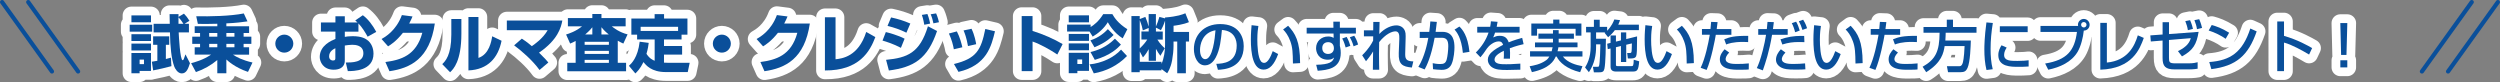 <?xml version="1.0" encoding="UTF-8"?><svg id="_レイヤー_2" xmlns="http://www.w3.org/2000/svg" viewBox="0 0 1202.03 39.54"><rect x="0" y="0" width="1202.03" height="39.54" fill="#808080" stroke="none"/><defs><style>.cls-1{fill:#0a4f9a;}.cls-2{stroke:#fff;stroke-linejoin:round;stroke-width:8.44px;}.cls-2,.cls-3{fill:none;stroke-linecap:round;}.cls-3{stroke:#0a4f9a;stroke-miterlimit:10;stroke-width:2.03px;}</style></defs><g id="_プレゼント"><line class="cls-3" x1="13.58" y1="1.01" x2="37.54" y2="34.36"/><line class="cls-3" x1="1.01" y1="1.01" x2="24.97" y2="34.36"/><line class="cls-3" x1="1177.06" y1="34.36" x2="1201.01" y2="1.01"/><line class="cls-3" x1="1164.49" y1="34.36" x2="1188.44" y2="1.01"/><path class="cls-2" d="M62.35,11.88h10.82v3.36h-10.82v-3.36ZM63.19,7.4h9.41v3.3h-9.41v-3.3ZM63.19,16.45h9.41v3.27h-9.41v-3.27ZM63.19,20.96h9.41v3.3h-9.41v-3.3ZM63.19,25.49h9.41v8.62h-5.47v1.11h-3.94v-9.73ZM67.13,28.67v2.17h2.1v-2.17h-2.1ZM73.02,29.67c1.29-.21,1.68-.27,2.64-.45v-7.69h-2.04v-4.06h7.75v4.06h-1.62v6.85c1.14-.27,1.62-.42,2.43-.66l.24,4.09c-2.04.6-6.85,1.68-8.78,2.04l-.63-4.18ZM90.84,11.43v4.15h-4.93c.09,1.77.69,13.37,1.89,13.37.42,0,.54-.36,1.38-2.82l2.16,4.24c-.81,2.49-1.62,4.93-3.94,4.93-2.01,0-3.31-2.46-3.61-3.31-1.38-3.73-1.95-9.41-2.07-16.41h-7.87v-4.15h7.78c0-.69-.09-4.36-.09-4.63h4.3c-.03.9-.03.99-.03,1.32l2.64-1.56c1.02,1.02,1.8,2.04,2.64,3.43l-2.34,1.44h2.07ZM88.19,11.43c-1.08-1.62-1.41-2.13-2.37-3.12-.03.99-.03,2.13,0,3.12h2.37Z"/><path class="cls-2" d="M104.48,11.42c-1.74.06-3.16.09-5.14.09s-3.19-.03-4.21-.03l-.78-3.66c6.7.12,16.32-.06,22.87-1.35l1.77,3.81c-2.28.33-5.65.78-10.16.96v1.39h10.94v3.24h-2.64v1.75h3.73v3.48h-3.73v1.63h2.64v3.54h-7.78c1.59,1.08,4.45,2.65,9.41,3.79l-2.16,4.51c-6.28-2.1-9.8-5.41-10.4-5.98v6.64h-4.36v-6.37c-3.04,2.55-6.52,4.51-10.28,5.8l-2.31-4.27c1.65-.45,5.92-1.56,9.56-4.12h-7.84v-3.54h2.58v-1.63h-3.76v-3.48h3.76v-1.75h-2.58v-3.24h10.88v-1.21ZM100.58,15.87v1.75h3.91v-1.75h-3.91ZM100.58,21.1v1.63h3.91v-1.63h-3.91ZM108.84,15.87v1.75h3.88v-1.75h-3.88ZM108.84,21.1v1.63h3.88v-1.63h-3.88Z"/><path class="cls-2" d="M141.03,20.98c0,2.37-1.92,4.33-4.33,4.33s-4.33-1.92-4.33-4.33,1.98-4.33,4.33-4.33,4.33,1.92,4.33,4.33Z"/><path class="cls-2" d="M174.48,7.34c2.46,1.8,4.78,4.84,6.43,7.99l-4.15,2.31c-1.05-1.89-2.49-4.36-4.42-6.37v3.97h-6.55v2.49c.84-.15,1.8-.33,3.76-.33,4.33,0,6.31,1.17,7.51,2.22,2.25,2.04,2.52,4.87,2.52,6.19,0,8.35-9.71,8.38-12.35,8.38l-.96-4.12c3.16-.03,8.44-.03,8.44-4.45,0-3.88-3.88-4.09-5.38-4.09-1.35,0-2.7.24-3.55.36v7.18c0,3.85-3.28,4.45-5.38,4.45-4.99,0-6.67-3.85-6.67-6.1,0-5.62,5.74-7.96,7.54-8.69v-3.52h-6.97v-4.42h6.97v-2.97h4.51v2.97h6.1c-.27-.27-.48-.45-1.08-.96l3.67-2.52ZM161.25,23.18c-.78.39-3.01,1.44-3.01,3.91,0,1.53,1.11,2.01,1.83,2.01,1.17,0,1.17-.63,1.17-1.26v-4.66Z"/><path class="cls-2" d="M209.07,11.31c-2.49,16.98-11.75,21.46-21.82,22.93l-1.95-4.42c7.33-.99,14.79-3.04,17.76-14.06h-9.32c-3.31,4.18-6.1,5.89-7.15,6.52l-3.13-3.52c1.74-.99,7-4,9.77-11.51l5.11.66c-.39.93-.72,1.74-1.59,3.4h12.32Z"/><path class="cls-2" d="M221.84,16.14c0,13.34-3.88,17.13-5.44,18.6l-3.76-3.91c1.41-1.35,4.36-4.21,4.36-14.18v-7.51h4.84v7ZM230.04,27.84c5.14-1.71,6.25-7.99,6.61-10.4l4.51,2.16c-1.62,8.08-6.49,13.88-15.93,14.25V8.18h4.81v19.65Z"/><path class="cls-2" d="M259.4,33.64c-3.31-4.6-8.66-9.23-12.2-11.84l3.7-3.22c1.02.66,2.46,1.59,4.81,3.61.99-.66,5.38-3.67,7.6-7.66h-19.62v-4.66h26.69c-.6,3.22-2.07,9.2-11.21,15.45,2.95,2.85,3.67,3.76,4.48,4.72l-4.24,3.61Z"/><path class="cls-2" d="M276.77,19.69c-1.02.57-1.71.87-2.64,1.26l-1.95-4.36c1.35-.42,4.66-1.47,7.69-3.94h-6.82v-3.96h11.75v-1.95h4.39v1.95h11.63v3.96h-6.67c.75.63,3.64,2.92,7.6,3.88l-2.04,4.42c-.78-.36-1.62-.75-2.68-1.38v10.64h4v4.05h-28.28v-4.05h4.03v-10.52ZM281.1,20.11v1.42h11.66v-1.42h-11.66ZM281.1,24.47v1.45h11.66v-1.45h-11.66ZM281.1,28.8v1.42h11.66v-1.42h-11.66ZM284.8,16.57v-3.46c-.39.48-1.29,1.66-3.43,3.46h3.43ZM292.7,16.57c-2.13-1.71-3.1-2.95-3.52-3.49v3.49h3.52Z"/><path class="cls-2" d="M311.91,20.62c-.15,1.17-.36,2.86-1.08,5.26,1.47,2.29,3.01,2.95,3.94,3.34v-10.25h-8.44v-2.31h-2.76v-7.75h11.18v-2.13h4.54v2.13h11.24v7.75h-2.83v2.31h-8.44v3.16h8.71v4.11h-8.71v3.88c.3.03,1.17.06,1.62.06h10.73l-.93,4.47h-10.61c-6.88,0-9.5-3.33-10.67-4.81-1.65,3.33-3.1,4.68-3.91,5.47l-3.1-3.66c1.14-1.02,4.3-3.91,5.17-11.6l4.36.57ZM326.03,14.88v-1.99h-18v1.99h18Z"/><path class="cls-2" d="M351.4,20.98c0,2.37-1.92,4.33-4.33,4.33s-4.33-1.92-4.33-4.33,1.98-4.33,4.33-4.33,4.33,1.92,4.33,4.33Z"/><path class="cls-2" d="M389.38,11.31c-2.49,16.98-11.75,21.46-21.82,22.93l-1.95-4.42c7.33-.99,14.79-3.04,17.76-14.06h-9.32c-3.31,4.18-6.1,5.89-7.15,6.52l-3.13-3.52c1.74-.99,7-4,9.77-11.51l5.11.66c-.39.93-.72,1.74-1.59,3.4h12.32Z"/><path class="cls-2" d="M401.73,28.5c3.01-.33,10.97-1.2,14.76-13.13l4.39,2.46c-2.58,6.85-7.72,16.14-24.25,16.05V8.3h5.11v20.19Z"/><path class="cls-2" d="M433.17,23c-3.61-1.89-6.76-2.88-8.84-3.49l1.59-4.09c1.41.33,5.89,1.53,9.02,3.19l-1.77,4.39ZM426.02,28.77c10.22-.99,16.23-3.28,20.14-16.14l4.39,2.28c-4.57,13.43-11.15,17.4-23.17,18.99l-1.35-5.14ZM435.81,15.72c-3.25-1.59-5.71-2.4-9.08-3.28l1.71-4.06c3.43.75,5.98,1.53,9.26,2.94l-1.89,4.39ZM444.41,11.91c-.06-.39-.51-2.97-1.17-4.75l2.67-.42c.27.72.69,1.68,1.32,4.6l-2.83.57ZM448.8,11.22c-.24-1.23-.72-3.01-1.32-4.36l2.61-.42c.78,1.68,1.32,3.97,1.38,4.24l-2.68.54Z"/><path class="cls-2" d="M458.62,23.69c-.33-1.92-1.02-4.66-2.37-7.57l3.82-1.02c1.47,2.83,2.22,5.8,2.64,7.63l-4.09.96ZM458.65,30.78c10.85-2.61,13.07-6.76,15.09-16.83l4.66,1.08c-1.71,7.09-3.94,16.38-17.55,19.53l-2.19-3.79ZM465.42,22.15c-.72-4.06-1.53-6.13-2.13-7.51l3.82-.81c1.53,3.06,2.1,6.55,2.25,7.42l-3.94.9Z"/><path class="cls-2" d="M496.46,7.73v7.15c4.96,1.5,10.37,3.88,14.46,6.31l-2.55,5.02c-3.13-2.13-8.2-4.99-11.9-6.25v14.24h-5.23V7.73h5.23Z"/><path class="cls-2" d="M523.84,15.15h-10.76v-3.33h11.3v1.17c1.44-.84,3.85-2.62,6.07-6.19h4.39c1.02,1.77,2.79,4.48,7.21,7.24l-2.25,4.39c-4.3-2.73-6.46-6.55-7.15-7.75-1.8,2.98-4.63,5.41-7.27,6.91l-1.53-2.44ZM513.86,7.37h9.74v3.36h-9.74v-3.36ZM513.86,16.33h9.74v3.33h-9.74v-3.33ZM513.86,20.86h9.74v3.3h-9.74v-3.3ZM513.86,25.4h9.74v8.68h-5.59v1.11h-4.15v-9.79ZM518.01,28.58v2.2h2.31v-2.2h-2.31ZM541.87,26.93c-4.45,4.63-10.16,7.33-15.96,8.35l-2.04-4.33c5.89-.54,11.81-3.34,15.15-7.09l2.86,3.06ZM535.44,16.81c-1.05,1.05-3.4,3.52-9.2,5.92l-1.95-3.33c4.03-1.29,6.82-3.7,8.38-5.38l2.77,2.8ZM538.95,21.46c-1.41,1.5-4.57,4.96-12.56,7.33l-2.07-3.76c3.43-.84,7.81-2.43,11.75-6.43l2.88,2.85Z"/><path class="cls-2" d="M560.17,8.42c6.1-.51,8.41-1.47,9.77-2.04l1.71,4.27c-2.88,1.2-6.49,1.62-7.39,1.74v2.98h7.45v4.6h-1.53v15.27h-4.15v-15.27h-1.78v2.04c0,2.19-.3,4.9-.69,7.03-.69,3.64-1.92,5.5-2.37,6.19l-2.74-2.04v.63h-10.46v.9h-3.99V7.73h3.99v1.44l2.71-1.05c.66,1.59,1.35,3.58,1.59,4.72v-6.07h3.48v5.98c.6-1.32,1.2-2.83,1.68-4.63l2.71.72v-.42ZM552.3,13.44l-2.83,1.17c-.24-1.29-.48-2.4-1.47-4.96v13.64c1.83-1.77,2.77-2.92,3.61-4.27h-2.8v-3.88h3.49v-1.71ZM560.17,9.95c-.78,2.4-1.56,3.82-1.98,4.57l-2.41-1.23v1.86h3.28v3.88h-2.58c1.23,2.04,2.86,3.55,3.55,4.18l-2.1,3.61c-.87-1.14-1.44-2.04-2.14-3.34v5.74h-3.48v-5.59c-.69,1.29-1.32,2.34-2.77,3.97l-1.53-2.88v4.99h10.46v1.02c1.17-2.56,1.71-6.19,1.71-9.02v-11.75Z"/><path class="cls-2" d="M584.8,30.7c3.22-.14,9.82-.43,9.82-8.82,0-2.14-.73-7.06-7.11-7.47-.43,4.49-.89,9.33-2.95,13.2-.46.84-2.06,3.81-5.19,3.81-3.54,0-5.33-4.06-5.33-7.84,0-6.52,4.6-12.01,12.63-12.01,8.98,0,11.33,6.17,11.33,10.6,0,10.74-9.6,11.25-12.41,11.39l-.78-2.87ZM576.98,23.99c0,2.92,1.14,4.46,2.49,4.46,3.62,0,4.68-10.12,4.95-13.9-6.46,1.14-7.44,7.06-7.44,9.44Z"/><path class="cls-2" d="M605.05,12.47c-.19,1.19-.51,3.22-.51,6.65,0,2.65.22,8.55,1.81,10.44.27.32.81.68,1.49.68,1.73,0,3.14-2.97,4.11-5.65l2.6,1.41c-1.84,5.03-4.11,7.47-6.98,7.47-5.11,0-6.14-7.71-6.14-14.52,0-3.03.24-5.57.35-6.84l3.27.38ZM621.66,30.54c-.08-5.09-.14-7.71-1.27-10.76-1.03-2.81-2.35-4.49-3.46-5.6l2.41-1.79c3.38,3.65,5.76,7.33,5.76,17.96l-3.44.19Z"/><path class="cls-2" d="M641.08,10.41h3.14v2.92h7.71v2.79h-7.71v5.95c0,.11.14.57.16.68.19.86.27,1.76.27,2.7,0,7.68-6.63,8.22-11.09,8.57l-.73-2.87c6.46-.14,8.01-1.38,8.63-3.52-.57.51-1.22,1.08-2.97,1.08-4.52,0-5.71-3.49-5.71-5.54,0-3.33,2.52-5.63,5.84-5.63,1.24,0,1.97.32,2.62.65l-.05-2.08h-12.93v-2.79h12.87l-.05-2.92ZM641.35,22.99c0-.73-.41-2.73-2.81-2.73-.89,0-2.79.46-2.79,2.81,0,2.08,1.41,2.87,2.81,2.87,1.81,0,2.79-1.24,2.79-2.65v-.3ZM647.01,22.83c-.76-2.76-1.33-3.73-1.68-4.3l2.16-.78c1.03,1.81,1.46,3.19,1.76,4.3l-2.24.78ZM650.82,22.26c-.57-2.11-1.46-3.76-1.81-4.35l2.14-.73c.35.59,1.3,2.16,1.84,4.22l-2.16.87Z"/><path class="cls-2" d="M663.32,10.55c-.03.27-.03.81-.14,5.79,2.73-2.92,5.92-4.14,8.25-4.14,1.24,0,3.92.59,4.36,3.79.11.78.05,2.08.05,2.52l-.19,6.87c-.08,2.65.14,4.08,3.89,4.14l-.7,2.95c-4.52-.43-6.52-1.51-6.3-7.01l.27-6.79c.08-2.06-.24-3.6-1.87-3.6s-4.71,1.24-7.82,5.17c-.05,1.65-.08,3.3-.08,5.76,0,3.33.08,6.09.11,7.52h-3.06c0-.6.08-7.63.11-8.79-1.24,2.11-2.81,3.98-3.41,4.71l-1.84-2.87c3.11-3.06,4.6-5.65,5.27-7.06l.03-2.06h-4.46v-2.87h4.46c0-.38.05-3.92.05-4.03h3Z"/><path class="cls-2" d="M690.85,10.52c-.11,1.16-.24,2.25-.59,4.79h3.27c5.44,0,5.79,4.87,5.79,7.55,0,1.06-.16,5.27-1.41,8.03-1.22,2.7-3.92,2.7-4.81,2.7-1.49,0-3.22-.22-4.08-.32l-.16-2.89c.76.16,2.06.41,3.65.41,1.73,0,2.57-.46,3.06-2.11.43-1.41.78-4.71.78-6.46,0-2.79-.78-4.08-3.19-4.06l-3.38.03c-1.73,9.55-4,13.71-4.79,15.2l-3.03-1.22c3.06-4.92,4.3-11.31,4.79-13.96l-4.14.05v-2.95h4.6c.27-2.03.41-3.54.51-5l3.14.22ZM703.37,25.42c-.73-7.38-3-10.04-4-11.2l2.33-1.46c1.49,1.49,4,4.27,4.84,12.17l-3.16.49Z"/><path class="cls-2" d="M720.06,10.47c-.08.62-.16,1.14-.43,2.41h11.01v2.79h-11.79c-.32,1.11-.65,1.76-.92,2.33,1.05-.46,1.79-.78,3.14-.78,2.35,0,3.54.95,4.33,3.14,2.65-1.11,5.03-1.76,6.49-2.16l.68,3.03c-1.24.27-3.3.76-6.63,1.95.14,1.24.14,2.62.08,5.03h-3.03c.08-.7.11-1.11.11-2.03,0-.76-.03-1.3-.05-1.78-1.22.59-4.46,2.19-4.46,4.19,0,2.3,3.06,2.3,5.65,2.3.35,0,3.08,0,6.76-.3v2.92c-2.03.08-4.3.14-6.33.14-2.95,0-5.73-.05-7.6-1.54-.51-.41-1.7-1.54-1.7-3.41,0-2.76,2.68-4.71,7.33-7.14-.27-.84-.68-1.65-2.11-1.65-2.41,0-4.79,2.16-5.63,3.38-1.68,2.46-1.87,2.73-3.14,4.25l-2.22-2.3c2.73-2.68,4.87-5.92,6.11-9.55h-5.44v-2.79h6.22c.24-1.24.3-1.87.35-2.65l3.22.24Z"/><path class="cls-2" d="M749.43,18.63v1.79h9.06v2.32h-9.2c-.08.6-.19,1.14-.41,1.92h11.98v2.54h-9.41c2.25,2.92,6.3,4.08,9.41,4.63l-1.11,2.89c-6.46-1.57-9.93-4.73-11.3-7.52h-.43c-.95,2.06-2.87,5.65-11.47,7.49l-1.08-2.84c1.73-.3,5.19-.86,7.98-2.92.7-.51,1.22-1.27,1.49-1.73h-9.28v-2.54h10.39c.14-.43.27-.95.46-1.92h-8.47v-2.32h8.65v-1.79h-7v-2.46h7v-1.68h2.73v1.68h7.33v2.46h-7.33ZM746.81,9.41h2.97v1.89h10.58v5.84h-2.79v-3.3h-18.53v3.3h-2.76v-5.84h10.52v-1.89Z"/><path class="cls-2" d="M771.83,15.58h-4.41v3.06h4.73c-.03,3-.14,11.9-.73,14.42-.32,1.43-.92,1.73-2.84,1.73h-2.22l-.46-2.68h2.14c.35,0,.62,0,.76-.3.49-1.06.65-8.87.68-10.49h-2.06v1.19c0,3.49-.62,8.01-3.46,12.2l-1.84-2.27c.92-1.54,2.68-4.57,2.68-9.93v-6.92h-2.19v-2.68h3.76v-3.41h2.79v3.41h3.57v1.89c.24-.24,2.25-2.16,3.46-5.44l2.73.32c-.19.59-.41,1.3-.84,2.19h9.92v2.62h-11.55c-1.24,1.68-2.38,2.65-3.24,3.41l-1.7-2.11.32-.22ZM774.37,20.64v-3.6h2.59v2.97l2.41-.59v-3.84h2.54v3.22l5.22-1.3c-.03,6.55-.05,8.52-.46,9.57-.24.6-.95,1.03-2.27,1.03h-1.71l-.32-2.6h1.27c.43,0,.65-.14.79-.49.14-.41.19-3.46.19-4.14l-2.71.65v8.28h-2.54v-7.68l-2.41.59v8.33c0,.54.11.76.87.76h6.55c.87,0,1.05-.14,1.14-3.08l2.62.76c-.35,4.44-.97,4.92-3.19,4.92h-7.98c-1.57,0-2.59-.65-2.59-2.3v-8.79l-1.35.32-.27-2.6,1.62-.41Z"/><path class="cls-2" d="M794.39,12.47c-.19,1.19-.51,3.22-.51,6.65,0,2.65.22,8.55,1.81,10.44.27.32.81.68,1.49.68,1.73,0,3.14-2.97,4.11-5.65l2.6,1.41c-1.84,5.03-4.11,7.47-6.98,7.47-5.11,0-6.14-7.71-6.14-14.52,0-3.03.24-5.57.35-6.84l3.27.38ZM810.99,30.54c-.08-5.09-.14-7.71-1.27-10.76-1.03-2.81-2.35-4.49-3.46-5.6l2.41-1.79c3.38,3.65,5.76,7.33,5.76,17.96l-3.43.19Z"/><path class="cls-2" d="M825.84,10.63c-.11.78-.16,1.38-.43,3.33h7.06v2.76h-7.49c-.3,1.92-2.16,11.82-4.41,16.9l-2.87-1.03c2.19-4.57,3.71-11.77,4.38-15.88h-3.76v-2.76h4.11c.24-2.25.27-2.57.3-3.43l3.11.11ZM831.41,25.26c-1.6,1.62-1.7,2.76-1.7,3.16,0,2.33,3.79,2.33,5.41,2.33,1.76,0,4.03-.05,5.73-.27l-.03,2.92c-.86.08-1.43.14-4.68.14-2.89,0-9.22,0-9.22-5.03,0-2,1.11-3.52,2.3-4.82l2.19,1.57ZM840.53,20.23c-.68-.05-1.38-.08-2.46-.08-4.9,0-7.17.87-8.11,1.24l-.92-2.49c2.52-1.06,4.9-1.73,11.52-1.65l-.03,2.97Z"/><path class="cls-2" d="M852.89,10.63c-.11.89-.22,1.84-.43,3.33h7.09v2.76h-7.52c-1.33,8.09-3.22,13.63-4.44,17.12l-2.89-1.11c.84-1.79,1.62-3.73,2.84-8.38.78-2.97,1.24-5.41,1.6-7.63h-3.76v-2.76h4.14c.19-1.57.27-2.6.32-3.43l3.06.11ZM858.46,25.26c-1.57,1.6-1.73,2.73-1.73,3.14,0,2.35,3.76,2.35,5.63,2.35,2.19,0,3.49-.11,5.54-.27l.16,2.84c-.95.08-2,.16-4.63.16-4.14,0-5.54-.32-6.71-.87-1.65-.76-2.81-2.14-2.81-3.89,0-1.92,1.05-3.62,2.35-5.03l2.19,1.57ZM867.58,20.26c-.78-.03-1.51-.05-2.6-.05-2.95,0-5.09.27-8.01,1.19l-.89-2.49c3.16-1.11,6.49-1.65,9.85-1.65.59,0,1,0,1.54.03l.11,2.97ZM863.11,15.5c-.24-1.16-.95-3.25-1.6-4.35l2.08-.73c.73,1.16,1.43,3.11,1.73,4.27l-2.22.81ZM866.63,14.39c-.68-2.08-.81-2.52-1.73-4.16l2.08-.76c1.3,2.08,1.68,3.41,1.89,4.11l-2.24.81Z"/><path class="cls-2" d="M875.53,12.47c-.19,1.19-.51,3.22-.51,6.65,0,2.65.22,8.55,1.81,10.44.27.32.81.68,1.49.68,1.73,0,3.14-2.97,4.11-5.65l2.6,1.41c-1.84,5.03-4.11,7.47-6.98,7.47-5.11,0-6.14-7.71-6.14-14.52,0-3.03.24-5.57.35-6.84l3.27.38ZM892.14,30.54c-.08-5.09-.14-7.71-1.27-10.76-1.03-2.81-2.35-4.49-3.46-5.6l2.41-1.79c3.38,3.65,5.76,7.33,5.76,17.96l-3.43.19Z"/><path class="cls-2" d="M906.98,10.63c-.11.78-.16,1.38-.43,3.33h7.06v2.76h-7.49c-.3,1.92-2.16,11.82-4.41,16.9l-2.87-1.03c2.19-4.57,3.71-11.77,4.38-15.88h-3.76v-2.76h4.11c.24-2.25.27-2.57.3-3.43l3.11.11ZM912.56,25.26c-1.6,1.62-1.7,2.76-1.7,3.16,0,2.33,3.79,2.33,5.41,2.33,1.76,0,4.03-.05,5.73-.27l-.03,2.92c-.86.08-1.43.14-4.68.14-2.89,0-9.22,0-9.22-5.03,0-2,1.11-3.52,2.3-4.82l2.19,1.57ZM921.67,20.23c-.68-.05-1.38-.08-2.46-.08-4.9,0-7.17.87-8.11,1.24l-.92-2.49c2.52-1.06,4.9-1.73,11.52-1.65l-.03,2.97Z"/><path class="cls-2" d="M935.01,22.13c-.54,3.33-1.38,7.87-8.87,12.58l-1.73-2.62c6.22-3.52,8.11-7.33,8.17-16.36h-7.74v-2.76h11.2v-3.52h2.98v3.52h11.31v2.76h-14.82c-.03.95-.03,2.03-.16,3.76h12.25c-.08,2.54-.27,10.25-1.6,13.2-.68,1.49-1.46,2.03-3.49,2.03h-5.87l-.54-2.89h5.9c.49,0,1.19,0,1.68-1.46.11-.35.7-2.38.92-8.22h-9.57Z"/><path class="cls-2" d="M958.18,11.04c-.68,4.14-1.08,8.3-1.08,12.5,0,3.25.22,6.6,1.03,9.74l-3,.38c-.78-3.16-1.03-6.52-1.03-9.98,0-1.46.05-5.79,1-12.9l3.08.27ZM964.84,22.88c-.6.95-1.24,2.14-1.24,3.52,0,2.89,3.06,2.89,6.46,2.89,2.76,0,4.33-.19,5.33-.32v3c-1.79.16-3.84.16-4.95.16-3.54,0-9.63,0-9.63-5.63,0-2.11.92-3.71,1.54-4.73l2.49,1.11ZM974.93,12.63v2.81h-13.39v-2.81h13.39Z"/><path class="cls-2" d="M983.34,30.54c10.49-1.7,14.15-6.22,15.28-15.17h-17.53v-2.89h18.09c-.03-.14-.08-.3-.08-.57,0-1.54,1.27-2.81,2.81-2.81s2.81,1.27,2.81,2.81c0,1.46-1.11,2.79-2.81,2.81-.32,3.25-1.38,7.52-2.97,10.2-2.95,4.95-8.47,7.44-14.12,8.6l-1.49-2.98ZM1000.62,11.9c0,.73.59,1.3,1.3,1.3s1.3-.57,1.3-1.3-.57-1.3-1.3-1.3-1.3.57-1.3,1.3Z"/><path class="cls-2" d="M1013.01,30.08c10.17-.95,13.39-8.2,14.88-13.09l2.87,1.24c-1.89,5.27-5.46,14.77-20.91,15.28V10.98h3.16v19.09Z"/><path class="cls-2" d="M1057.12,15.31c-.97,6.07-2.73,8.91-8.01,11.8l-1.92-2.54c4.6-2.19,5.65-4.46,6.17-6.22l-10.49.87v8.43c0,2.24.16,2.81,3.06,2.81h6.28c2.38,0,3.52-.3,4.44-.54v3.11c-1.79.35-4.22.35-4.63.35h-6.33c-4.6,0-5.9-1.51-5.9-5.54v-8.35l-5.65.46-.24-2.93,5.9-.43v-5.92h3.08v5.71l14.25-1.06ZM1051.96,14.52c-.3-1.81-.6-2.65-1.24-4.36l2.3-.46c.84,1.95,1.19,3.3,1.38,4.19l-2.43.62ZM1056.34,14.04c-.3-1.81-.6-2.65-1.24-4.35l2.3-.46c.84,1.92,1.16,3.3,1.38,4.19l-2.43.62Z"/><path class="cls-2" d="M1070.13,18.66c-2.03-1.49-5.38-3.14-8.17-3.98l1.46-2.65c2.38.68,4.73,1.46,8.38,3.71l-1.68,2.92ZM1062.24,29.83c10.12-.73,15.99-4.62,19.74-16.12l3.06,1.38c-3.98,11.55-9.82,16.66-21.8,18.15l-1-3.41Z"/><path class="cls-2" d="M1098.18,10.33v6.92c6.57,1.87,11.71,4.81,13.52,5.87l-1.46,3.11c-3.03-1.81-8.36-4.81-12.06-5.76v13.74h-3.25V10.33h3.25Z"/><path class="cls-2" d="M1128.62,11.09l-.41,15.31h-2.58l-.38-15.31h3.37ZM1128.61,28.97v3.43h-3.35v-3.43h3.35Z"/><path class="cls-1" d="M62.35,11.88h10.82v3.36h-10.82v-3.36ZM63.19,7.4h9.41v3.3h-9.41v-3.3ZM63.19,16.45h9.41v3.27h-9.41v-3.27ZM63.19,20.96h9.41v3.3h-9.41v-3.3ZM63.19,25.49h9.41v8.62h-5.47v1.11h-3.94v-9.73ZM67.13,28.67v2.17h2.1v-2.17h-2.1ZM73.02,29.67c1.29-.21,1.68-.27,2.64-.45v-7.69h-2.04v-4.06h7.75v4.06h-1.62v6.85c1.14-.27,1.62-.42,2.43-.66l.24,4.09c-2.04.6-6.85,1.68-8.78,2.04l-.63-4.18ZM90.84,11.43v4.15h-4.93c.09,1.77.69,13.37,1.89,13.37.42,0,.54-.36,1.38-2.82l2.16,4.24c-.81,2.49-1.62,4.93-3.94,4.93-2.01,0-3.31-2.46-3.61-3.31-1.38-3.73-1.95-9.41-2.07-16.41h-7.87v-4.15h7.78c0-.69-.09-4.36-.09-4.63h4.3c-.03.9-.03.99-.03,1.32l2.64-1.56c1.02,1.02,1.8,2.04,2.64,3.43l-2.34,1.44h2.07ZM88.19,11.43c-1.08-1.62-1.41-2.13-2.37-3.12-.03.99-.03,2.13,0,3.12h2.37Z"/><path class="cls-1" d="M104.48,11.42c-1.74.06-3.16.09-5.14.09s-3.19-.03-4.21-.03l-.78-3.66c6.7.12,16.32-.06,22.87-1.35l1.77,3.81c-2.28.33-5.65.78-10.16.96v1.39h10.94v3.24h-2.64v1.75h3.73v3.48h-3.73v1.63h2.64v3.54h-7.78c1.59,1.08,4.45,2.65,9.41,3.79l-2.16,4.51c-6.28-2.1-9.8-5.41-10.4-5.98v6.64h-4.36v-6.37c-3.04,2.55-6.52,4.51-10.28,5.8l-2.31-4.27c1.65-.45,5.92-1.56,9.56-4.12h-7.84v-3.54h2.58v-1.63h-3.76v-3.48h3.76v-1.75h-2.58v-3.24h10.88v-1.21ZM100.58,15.87v1.75h3.91v-1.75h-3.91ZM100.58,21.1v1.63h3.91v-1.63h-3.91ZM108.84,15.87v1.75h3.88v-1.75h-3.88ZM108.84,21.1v1.63h3.88v-1.63h-3.88Z"/><path class="cls-1" d="M141.03,20.98c0,2.37-1.92,4.33-4.33,4.33s-4.33-1.92-4.33-4.33,1.98-4.33,4.33-4.33,4.33,1.92,4.33,4.33Z"/><path class="cls-1" d="M174.48,7.34c2.46,1.8,4.78,4.84,6.43,7.99l-4.15,2.31c-1.05-1.89-2.49-4.36-4.42-6.37v3.97h-6.55v2.49c.84-.15,1.8-.33,3.76-.33,4.33,0,6.31,1.17,7.51,2.22,2.25,2.04,2.52,4.87,2.52,6.19,0,8.35-9.71,8.38-12.35,8.38l-.96-4.12c3.16-.03,8.44-.03,8.44-4.45,0-3.88-3.88-4.09-5.38-4.09-1.35,0-2.7.24-3.55.36v7.18c0,3.85-3.28,4.45-5.38,4.45-4.99,0-6.67-3.85-6.67-6.1,0-5.62,5.74-7.96,7.54-8.69v-3.52h-6.97v-4.42h6.97v-2.97h4.51v2.97h6.1c-.27-.27-.48-.45-1.08-.96l3.67-2.52ZM161.25,23.18c-.78.39-3.01,1.44-3.01,3.91,0,1.53,1.11,2.01,1.83,2.01,1.17,0,1.17-.63,1.17-1.26v-4.66Z"/><path class="cls-1" d="M209.07,11.31c-2.49,16.98-11.75,21.46-21.82,22.93l-1.95-4.42c7.33-.99,14.79-3.04,17.76-14.06h-9.32c-3.31,4.18-6.1,5.89-7.15,6.52l-3.13-3.52c1.74-.99,7-4,9.77-11.51l5.11.66c-.39.93-.72,1.74-1.59,3.4h12.32Z"/><path class="cls-1" d="M221.84,16.14c0,13.34-3.88,17.13-5.44,18.6l-3.76-3.91c1.41-1.35,4.36-4.21,4.36-14.18v-7.51h4.84v7ZM230.04,27.84c5.14-1.71,6.25-7.99,6.61-10.4l4.51,2.16c-1.62,8.08-6.49,13.88-15.93,14.25V8.18h4.81v19.65Z"/><path class="cls-1" d="M259.4,33.64c-3.31-4.6-8.66-9.23-12.2-11.84l3.7-3.22c1.02.66,2.46,1.59,4.81,3.61.99-.66,5.38-3.67,7.6-7.66h-19.62v-4.66h26.69c-.6,3.22-2.07,9.2-11.21,15.45,2.95,2.85,3.67,3.76,4.48,4.72l-4.24,3.61Z"/><path class="cls-1" d="M276.77,19.69c-1.02.57-1.71.87-2.64,1.26l-1.95-4.36c1.35-.42,4.66-1.47,7.69-3.94h-6.82v-3.96h11.75v-1.95h4.39v1.95h11.63v3.96h-6.67c.75.63,3.64,2.92,7.6,3.88l-2.04,4.42c-.78-.36-1.62-.75-2.68-1.38v10.64h4v4.05h-28.28v-4.05h4.03v-10.52ZM281.1,20.11v1.42h11.66v-1.42h-11.66ZM281.1,24.47v1.45h11.66v-1.45h-11.66ZM281.1,28.8v1.42h11.66v-1.42h-11.66ZM284.8,16.57v-3.46c-.39.48-1.29,1.66-3.43,3.46h3.43ZM292.7,16.57c-2.13-1.71-3.1-2.95-3.52-3.49v3.49h3.52Z"/><path class="cls-1" d="M311.91,20.62c-.15,1.17-.36,2.86-1.08,5.26,1.47,2.29,3.01,2.95,3.94,3.34v-10.25h-8.44v-2.31h-2.76v-7.75h11.18v-2.13h4.54v2.13h11.24v7.75h-2.83v2.31h-8.44v3.16h8.71v4.11h-8.71v3.88c.3.03,1.17.06,1.62.06h10.73l-.93,4.47h-10.61c-6.88,0-9.5-3.33-10.67-4.81-1.65,3.33-3.1,4.68-3.91,5.47l-3.1-3.66c1.14-1.02,4.3-3.91,5.17-11.6l4.36.57ZM326.03,14.88v-1.99h-18v1.99h18Z"/><path class="cls-1" d="M351.4,20.98c0,2.37-1.92,4.33-4.33,4.33s-4.33-1.92-4.33-4.33,1.98-4.33,4.33-4.33,4.33,1.92,4.33,4.33Z"/><path class="cls-1" d="M389.38,11.31c-2.49,16.98-11.75,21.46-21.82,22.93l-1.95-4.42c7.33-.99,14.79-3.04,17.76-14.06h-9.32c-3.31,4.18-6.1,5.89-7.15,6.52l-3.13-3.52c1.74-.99,7-4,9.77-11.51l5.11.66c-.39.93-.72,1.74-1.59,3.4h12.32Z"/><path class="cls-1" d="M401.73,28.5c3.01-.33,10.97-1.2,14.76-13.13l4.39,2.46c-2.58,6.85-7.72,16.14-24.25,16.05V8.3h5.11v20.19Z"/><path class="cls-1" d="M433.17,23c-3.61-1.89-6.76-2.88-8.84-3.49l1.59-4.09c1.41.33,5.89,1.53,9.02,3.19l-1.77,4.39ZM426.02,28.77c10.22-.99,16.23-3.28,20.14-16.14l4.39,2.28c-4.57,13.43-11.15,17.4-23.17,18.99l-1.35-5.14ZM435.81,15.72c-3.25-1.59-5.71-2.4-9.08-3.28l1.71-4.06c3.43.75,5.98,1.53,9.26,2.94l-1.89,4.39ZM444.41,11.91c-.06-.39-.51-2.97-1.17-4.75l2.67-.42c.27.72.69,1.68,1.32,4.6l-2.83.57ZM448.8,11.22c-.24-1.23-.72-3.01-1.32-4.36l2.61-.42c.78,1.68,1.32,3.97,1.38,4.24l-2.68.54Z"/><path class="cls-1" d="M458.62,23.69c-.33-1.92-1.02-4.66-2.37-7.57l3.82-1.02c1.47,2.83,2.22,5.8,2.64,7.63l-4.09.96ZM458.65,30.78c10.85-2.61,13.07-6.76,15.09-16.83l4.66,1.08c-1.71,7.09-3.94,16.38-17.55,19.53l-2.19-3.79ZM465.42,22.15c-.72-4.06-1.53-6.13-2.13-7.51l3.82-.81c1.53,3.06,2.1,6.55,2.25,7.42l-3.94.9Z"/><path class="cls-1" d="M496.46,7.73v7.15c4.96,1.5,10.37,3.88,14.46,6.31l-2.55,5.02c-3.13-2.13-8.2-4.99-11.9-6.25v14.24h-5.23V7.73h5.23Z"/><path class="cls-1" d="M523.84,15.15h-10.76v-3.33h11.3v1.17c1.44-.84,3.85-2.62,6.07-6.19h4.39c1.02,1.77,2.79,4.48,7.21,7.24l-2.25,4.39c-4.3-2.73-6.46-6.55-7.15-7.75-1.8,2.98-4.63,5.41-7.27,6.91l-1.53-2.44ZM513.86,7.37h9.74v3.36h-9.74v-3.36ZM513.86,16.33h9.74v3.33h-9.74v-3.33ZM513.86,20.86h9.74v3.3h-9.74v-3.3ZM513.86,25.4h9.74v8.68h-5.59v1.11h-4.15v-9.79ZM518.01,28.58v2.2h2.31v-2.2h-2.31ZM541.87,26.93c-4.45,4.63-10.16,7.33-15.96,8.35l-2.04-4.33c5.89-.54,11.81-3.34,15.15-7.09l2.86,3.06ZM535.44,16.81c-1.05,1.05-3.4,3.52-9.2,5.92l-1.95-3.33c4.03-1.29,6.82-3.7,8.38-5.38l2.77,2.8ZM538.95,21.46c-1.41,1.5-4.57,4.96-12.56,7.33l-2.07-3.76c3.43-.84,7.81-2.43,11.75-6.43l2.88,2.85Z"/><path class="cls-1" d="M560.17,8.42c6.1-.51,8.41-1.47,9.77-2.04l1.71,4.27c-2.88,1.2-6.49,1.62-7.39,1.74v2.98h7.45v4.6h-1.53v15.27h-4.15v-15.27h-1.78v2.04c0,2.19-.3,4.9-.69,7.03-.69,3.64-1.92,5.5-2.37,6.19l-2.74-2.04v.63h-10.46v.9h-3.99V7.73h3.99v1.44l2.71-1.05c.66,1.59,1.35,3.58,1.59,4.72v-6.07h3.48v5.98c.6-1.32,1.2-2.83,1.68-4.63l2.71.72v-.42ZM552.3,13.44l-2.83,1.17c-.24-1.29-.48-2.4-1.47-4.96v13.64c1.83-1.77,2.77-2.92,3.61-4.27h-2.8v-3.88h3.49v-1.71ZM560.17,9.95c-.78,2.4-1.56,3.82-1.98,4.57l-2.41-1.23v1.86h3.28v3.88h-2.58c1.23,2.04,2.86,3.55,3.55,4.18l-2.1,3.61c-.87-1.14-1.44-2.04-2.14-3.34v5.74h-3.48v-5.59c-.69,1.29-1.32,2.34-2.77,3.97l-1.53-2.88v4.99h10.46v1.02c1.17-2.56,1.71-6.19,1.71-9.02v-11.75Z"/><path class="cls-1" d="M584.8,30.7c3.22-.14,9.82-.43,9.82-8.82,0-2.14-.73-7.06-7.11-7.47-.43,4.49-.89,9.33-2.95,13.2-.46.84-2.06,3.81-5.19,3.81-3.54,0-5.33-4.06-5.33-7.84,0-6.52,4.6-12.01,12.63-12.01,8.98,0,11.33,6.17,11.33,10.6,0,10.74-9.6,11.25-12.41,11.39l-.78-2.87ZM576.98,23.99c0,2.92,1.14,4.46,2.49,4.46,3.62,0,4.68-10.12,4.95-13.9-6.46,1.14-7.44,7.06-7.44,9.44Z"/><path class="cls-1" d="M605.05,12.47c-.19,1.19-.51,3.22-.51,6.65,0,2.65.22,8.55,1.81,10.44.27.32.81.68,1.49.68,1.73,0,3.14-2.97,4.11-5.65l2.6,1.41c-1.84,5.03-4.11,7.47-6.98,7.47-5.11,0-6.14-7.71-6.14-14.52,0-3.03.24-5.57.35-6.84l3.27.38ZM621.66,30.54c-.08-5.09-.14-7.71-1.27-10.76-1.03-2.81-2.35-4.49-3.46-5.6l2.41-1.79c3.38,3.65,5.76,7.33,5.76,17.96l-3.44.19Z"/><path class="cls-1" d="M641.08,10.41h3.14v2.92h7.71v2.79h-7.71v5.95c0,.11.14.57.16.68.19.86.27,1.76.27,2.7,0,7.68-6.63,8.22-11.09,8.57l-.73-2.87c6.46-.14,8.01-1.38,8.63-3.52-.57.51-1.22,1.08-2.97,1.08-4.52,0-5.71-3.49-5.71-5.54,0-3.33,2.52-5.63,5.84-5.63,1.24,0,1.97.32,2.62.65l-.05-2.08h-12.93v-2.79h12.87l-.05-2.92ZM641.35,22.99c0-.73-.41-2.73-2.81-2.73-.89,0-2.79.46-2.79,2.81,0,2.08,1.41,2.87,2.81,2.87,1.81,0,2.79-1.24,2.79-2.65v-.3ZM647.01,22.83c-.76-2.76-1.33-3.73-1.68-4.3l2.16-.78c1.03,1.81,1.46,3.19,1.76,4.3l-2.24.78ZM650.82,22.26c-.57-2.11-1.46-3.76-1.81-4.35l2.14-.73c.35.59,1.3,2.16,1.84,4.22l-2.16.87Z"/><path class="cls-1" d="M663.32,10.55c-.03.27-.03.81-.14,5.79,2.73-2.92,5.92-4.14,8.25-4.14,1.24,0,3.92.59,4.36,3.79.11.78.05,2.08.05,2.52l-.19,6.87c-.08,2.65.14,4.08,3.89,4.14l-.7,2.95c-4.52-.43-6.52-1.51-6.3-7.01l.27-6.79c.08-2.06-.24-3.6-1.87-3.6s-4.71,1.24-7.82,5.17c-.05,1.65-.08,3.3-.08,5.76,0,3.33.08,6.09.11,7.52h-3.06c0-.6.08-7.63.11-8.79-1.24,2.11-2.81,3.98-3.41,4.71l-1.84-2.87c3.11-3.06,4.6-5.65,5.27-7.06l.03-2.06h-4.46v-2.87h4.46c0-.38.05-3.92.05-4.03h3Z"/><path class="cls-1" d="M690.85,10.52c-.11,1.16-.24,2.25-.59,4.79h3.27c5.44,0,5.79,4.87,5.79,7.55,0,1.06-.16,5.27-1.41,8.03-1.22,2.7-3.92,2.7-4.81,2.7-1.49,0-3.22-.22-4.08-.32l-.16-2.89c.76.16,2.06.41,3.65.41,1.73,0,2.57-.46,3.06-2.11.43-1.41.78-4.71.78-6.46,0-2.79-.78-4.08-3.19-4.06l-3.38.03c-1.73,9.55-4,13.71-4.79,15.2l-3.03-1.22c3.06-4.92,4.3-11.31,4.79-13.96l-4.14.05v-2.95h4.6c.27-2.03.41-3.54.51-5l3.14.22ZM703.37,25.42c-.73-7.38-3-10.04-4-11.2l2.33-1.46c1.49,1.49,4,4.27,4.84,12.17l-3.16.49Z"/><path class="cls-1" d="M720.06,10.47c-.08.62-.16,1.14-.43,2.41h11.01v2.79h-11.79c-.32,1.11-.65,1.76-.92,2.33,1.05-.46,1.79-.78,3.14-.78,2.35,0,3.54.95,4.33,3.14,2.65-1.11,5.03-1.76,6.49-2.16l.68,3.03c-1.24.27-3.3.76-6.63,1.95.14,1.24.14,2.62.08,5.03h-3.03c.08-.7.11-1.11.11-2.03,0-.76-.03-1.3-.05-1.78-1.22.59-4.46,2.19-4.46,4.19,0,2.3,3.06,2.3,5.65,2.3.35,0,3.08,0,6.76-.3v2.92c-2.03.08-4.3.14-6.33.14-2.95,0-5.73-.05-7.6-1.54-.51-.41-1.7-1.54-1.7-3.41,0-2.76,2.68-4.71,7.33-7.14-.27-.84-.68-1.65-2.11-1.65-2.41,0-4.79,2.16-5.63,3.38-1.68,2.46-1.87,2.73-3.14,4.25l-2.22-2.3c2.73-2.68,4.87-5.92,6.11-9.55h-5.44v-2.79h6.22c.24-1.24.3-1.87.35-2.65l3.22.24Z"/><path class="cls-1" d="M749.43,18.63v1.79h9.06v2.32h-9.2c-.08.6-.19,1.14-.41,1.92h11.98v2.54h-9.41c2.25,2.92,6.3,4.08,9.41,4.63l-1.11,2.89c-6.46-1.57-9.93-4.73-11.3-7.52h-.43c-.95,2.06-2.87,5.65-11.47,7.49l-1.08-2.84c1.73-.3,5.19-.86,7.98-2.92.7-.51,1.22-1.27,1.49-1.73h-9.28v-2.54h10.39c.14-.43.27-.95.46-1.92h-8.47v-2.32h8.65v-1.79h-7v-2.46h7v-1.68h2.73v1.68h7.33v2.46h-7.33ZM746.81,9.41h2.97v1.89h10.58v5.84h-2.79v-3.3h-18.53v3.3h-2.76v-5.84h10.52v-1.89Z"/><path class="cls-1" d="M771.83,15.58h-4.41v3.06h4.73c-.03,3-.14,11.9-.73,14.42-.32,1.43-.92,1.73-2.84,1.73h-2.22l-.46-2.68h2.14c.35,0,.62,0,.76-.3.49-1.06.65-8.87.68-10.49h-2.06v1.19c0,3.49-.62,8.01-3.46,12.2l-1.84-2.27c.92-1.54,2.68-4.57,2.68-9.93v-6.92h-2.19v-2.68h3.76v-3.41h2.79v3.41h3.57v1.89c.24-.24,2.25-2.16,3.46-5.44l2.73.32c-.19.59-.41,1.3-.84,2.19h9.92v2.62h-11.55c-1.24,1.68-2.38,2.65-3.24,3.41l-1.7-2.11.32-.22ZM774.37,20.64v-3.6h2.59v2.97l2.41-.59v-3.84h2.54v3.22l5.22-1.3c-.03,6.55-.05,8.52-.46,9.57-.24.6-.95,1.03-2.27,1.03h-1.71l-.32-2.6h1.27c.43,0,.65-.14.79-.49.14-.41.19-3.46.19-4.14l-2.71.65v8.28h-2.54v-7.68l-2.41.59v8.33c0,.54.11.76.87.76h6.55c.87,0,1.05-.14,1.14-3.08l2.62.76c-.35,4.44-.97,4.92-3.19,4.92h-7.98c-1.57,0-2.59-.65-2.59-2.3v-8.79l-1.35.32-.27-2.6,1.62-.41Z"/><path class="cls-1" d="M794.39,12.47c-.19,1.19-.51,3.22-.51,6.65,0,2.65.22,8.55,1.81,10.44.27.32.81.68,1.49.68,1.73,0,3.14-2.97,4.11-5.65l2.6,1.41c-1.84,5.03-4.11,7.47-6.98,7.47-5.11,0-6.14-7.71-6.14-14.52,0-3.03.24-5.57.35-6.84l3.27.38ZM810.99,30.54c-.08-5.09-.14-7.71-1.27-10.76-1.03-2.81-2.35-4.49-3.46-5.6l2.41-1.79c3.38,3.65,5.76,7.33,5.76,17.96l-3.43.19Z"/><path class="cls-1" d="M825.84,10.63c-.11.78-.16,1.38-.43,3.33h7.06v2.76h-7.49c-.3,1.92-2.16,11.82-4.41,16.9l-2.87-1.03c2.19-4.57,3.71-11.77,4.38-15.88h-3.76v-2.76h4.11c.24-2.25.27-2.57.3-3.43l3.11.11ZM831.41,25.26c-1.6,1.62-1.7,2.76-1.7,3.16,0,2.33,3.79,2.33,5.41,2.33,1.76,0,4.03-.05,5.73-.27l-.03,2.92c-.86.08-1.43.14-4.68.14-2.89,0-9.22,0-9.22-5.03,0-2,1.11-3.52,2.3-4.82l2.19,1.57ZM840.53,20.23c-.68-.05-1.38-.08-2.46-.08-4.9,0-7.17.87-8.11,1.24l-.92-2.49c2.52-1.06,4.9-1.73,11.52-1.65l-.03,2.97Z"/><path class="cls-1" d="M852.89,10.63c-.11.89-.22,1.84-.43,3.33h7.09v2.76h-7.52c-1.33,8.09-3.22,13.63-4.44,17.12l-2.89-1.11c.84-1.79,1.62-3.73,2.84-8.38.78-2.97,1.24-5.41,1.6-7.63h-3.76v-2.76h4.14c.19-1.57.27-2.6.32-3.43l3.06.11ZM858.46,25.26c-1.57,1.6-1.73,2.73-1.73,3.14,0,2.35,3.76,2.35,5.63,2.35,2.19,0,3.49-.11,5.54-.27l.16,2.84c-.95.08-2,.16-4.63.16-4.14,0-5.54-.32-6.71-.87-1.65-.76-2.81-2.14-2.81-3.89,0-1.92,1.05-3.62,2.35-5.03l2.19,1.57ZM867.58,20.26c-.78-.03-1.51-.05-2.6-.05-2.95,0-5.09.27-8.01,1.19l-.89-2.49c3.16-1.11,6.49-1.65,9.85-1.65.59,0,1,0,1.54.03l.11,2.97ZM863.11,15.5c-.24-1.16-.95-3.25-1.6-4.35l2.08-.73c.73,1.16,1.43,3.11,1.73,4.27l-2.22.81ZM866.63,14.39c-.68-2.08-.81-2.52-1.73-4.16l2.08-.76c1.3,2.08,1.68,3.41,1.89,4.11l-2.24.81Z"/><path class="cls-1" d="M875.53,12.47c-.19,1.19-.51,3.22-.51,6.65,0,2.65.22,8.55,1.81,10.44.27.32.81.68,1.49.68,1.73,0,3.14-2.97,4.11-5.65l2.6,1.41c-1.84,5.03-4.11,7.47-6.98,7.47-5.11,0-6.14-7.71-6.14-14.52,0-3.03.24-5.57.35-6.84l3.27.38ZM892.14,30.54c-.08-5.09-.14-7.71-1.27-10.76-1.03-2.81-2.35-4.49-3.46-5.6l2.41-1.79c3.38,3.65,5.76,7.33,5.76,17.96l-3.43.19Z"/><path class="cls-1" d="M906.98,10.63c-.11.78-.16,1.38-.43,3.33h7.06v2.76h-7.49c-.3,1.92-2.16,11.82-4.41,16.9l-2.87-1.03c2.19-4.57,3.71-11.77,4.38-15.88h-3.76v-2.76h4.11c.24-2.25.27-2.57.3-3.43l3.11.11ZM912.56,25.26c-1.6,1.62-1.7,2.76-1.7,3.16,0,2.33,3.79,2.33,5.41,2.33,1.76,0,4.03-.05,5.73-.27l-.03,2.92c-.86.08-1.43.14-4.68.14-2.89,0-9.22,0-9.22-5.03,0-2,1.11-3.52,2.3-4.82l2.19,1.57ZM921.67,20.23c-.68-.05-1.38-.08-2.46-.08-4.9,0-7.17.87-8.11,1.24l-.92-2.49c2.52-1.06,4.9-1.73,11.52-1.65l-.03,2.97Z"/><path class="cls-1" d="M935.01,22.13c-.54,3.33-1.38,7.87-8.87,12.58l-1.73-2.62c6.22-3.52,8.11-7.33,8.17-16.36h-7.74v-2.76h11.2v-3.52h2.98v3.52h11.31v2.76h-14.82c-.03.95-.03,2.03-.16,3.76h12.25c-.08,2.54-.27,10.25-1.6,13.2-.68,1.49-1.46,2.03-3.49,2.03h-5.87l-.54-2.89h5.9c.49,0,1.19,0,1.68-1.46.11-.35.7-2.38.92-8.22h-9.57Z"/><path class="cls-1" d="M958.18,11.04c-.68,4.14-1.08,8.3-1.08,12.5,0,3.25.22,6.6,1.03,9.74l-3,.38c-.78-3.16-1.03-6.52-1.03-9.98,0-1.46.05-5.79,1-12.9l3.08.27ZM964.84,22.88c-.6.95-1.24,2.14-1.24,3.52,0,2.89,3.06,2.89,6.46,2.89,2.76,0,4.33-.19,5.33-.32v3c-1.79.16-3.84.16-4.95.16-3.54,0-9.63,0-9.63-5.63,0-2.11.92-3.71,1.54-4.73l2.49,1.11ZM974.93,12.63v2.81h-13.39v-2.81h13.39Z"/><path class="cls-1" d="M983.34,30.54c10.49-1.7,14.15-6.22,15.28-15.17h-17.53v-2.89h18.09c-.03-.14-.08-.3-.08-.57,0-1.54,1.27-2.81,2.81-2.81s2.81,1.27,2.81,2.81c0,1.46-1.11,2.79-2.81,2.81-.32,3.25-1.38,7.52-2.97,10.2-2.95,4.95-8.47,7.44-14.12,8.6l-1.49-2.98ZM1000.62,11.9c0,.73.59,1.3,1.3,1.3s1.3-.57,1.3-1.3-.57-1.3-1.3-1.3-1.3.57-1.3,1.3Z"/><path class="cls-1" d="M1013.01,30.08c10.17-.95,13.39-8.2,14.88-13.09l2.87,1.24c-1.89,5.27-5.46,14.77-20.91,15.28V10.98h3.16v19.09Z"/><path class="cls-1" d="M1057.12,15.31c-.97,6.07-2.73,8.91-8.01,11.8l-1.92-2.54c4.6-2.19,5.65-4.46,6.17-6.22l-10.49.87v8.43c0,2.24.16,2.81,3.06,2.81h6.28c2.38,0,3.52-.3,4.44-.54v3.11c-1.79.35-4.22.35-4.63.35h-6.33c-4.6,0-5.9-1.51-5.9-5.54v-8.35l-5.65.46-.24-2.93,5.9-.43v-5.92h3.08v5.71l14.25-1.06ZM1051.96,14.52c-.3-1.81-.6-2.65-1.24-4.36l2.3-.46c.84,1.95,1.19,3.3,1.38,4.19l-2.43.62ZM1056.34,14.04c-.3-1.81-.6-2.65-1.24-4.35l2.3-.46c.84,1.92,1.16,3.3,1.38,4.19l-2.43.62Z"/><path class="cls-1" d="M1070.13,18.66c-2.03-1.49-5.38-3.14-8.17-3.98l1.46-2.65c2.38.68,4.73,1.46,8.38,3.71l-1.68,2.92ZM1062.24,29.83c10.12-.73,15.99-4.62,19.74-16.12l3.06,1.38c-3.98,11.55-9.82,16.66-21.8,18.15l-1-3.41Z"/><path class="cls-1" d="M1098.18,10.33v6.92c6.57,1.87,11.71,4.81,13.52,5.87l-1.46,3.11c-3.03-1.81-8.36-4.81-12.06-5.76v13.74h-3.25V10.33h3.25Z"/><path class="cls-1" d="M1128.62,11.09l-.41,15.31h-2.58l-.38-15.31h3.37ZM1128.61,28.97v3.43h-3.35v-3.43h3.35Z"/></g></svg>